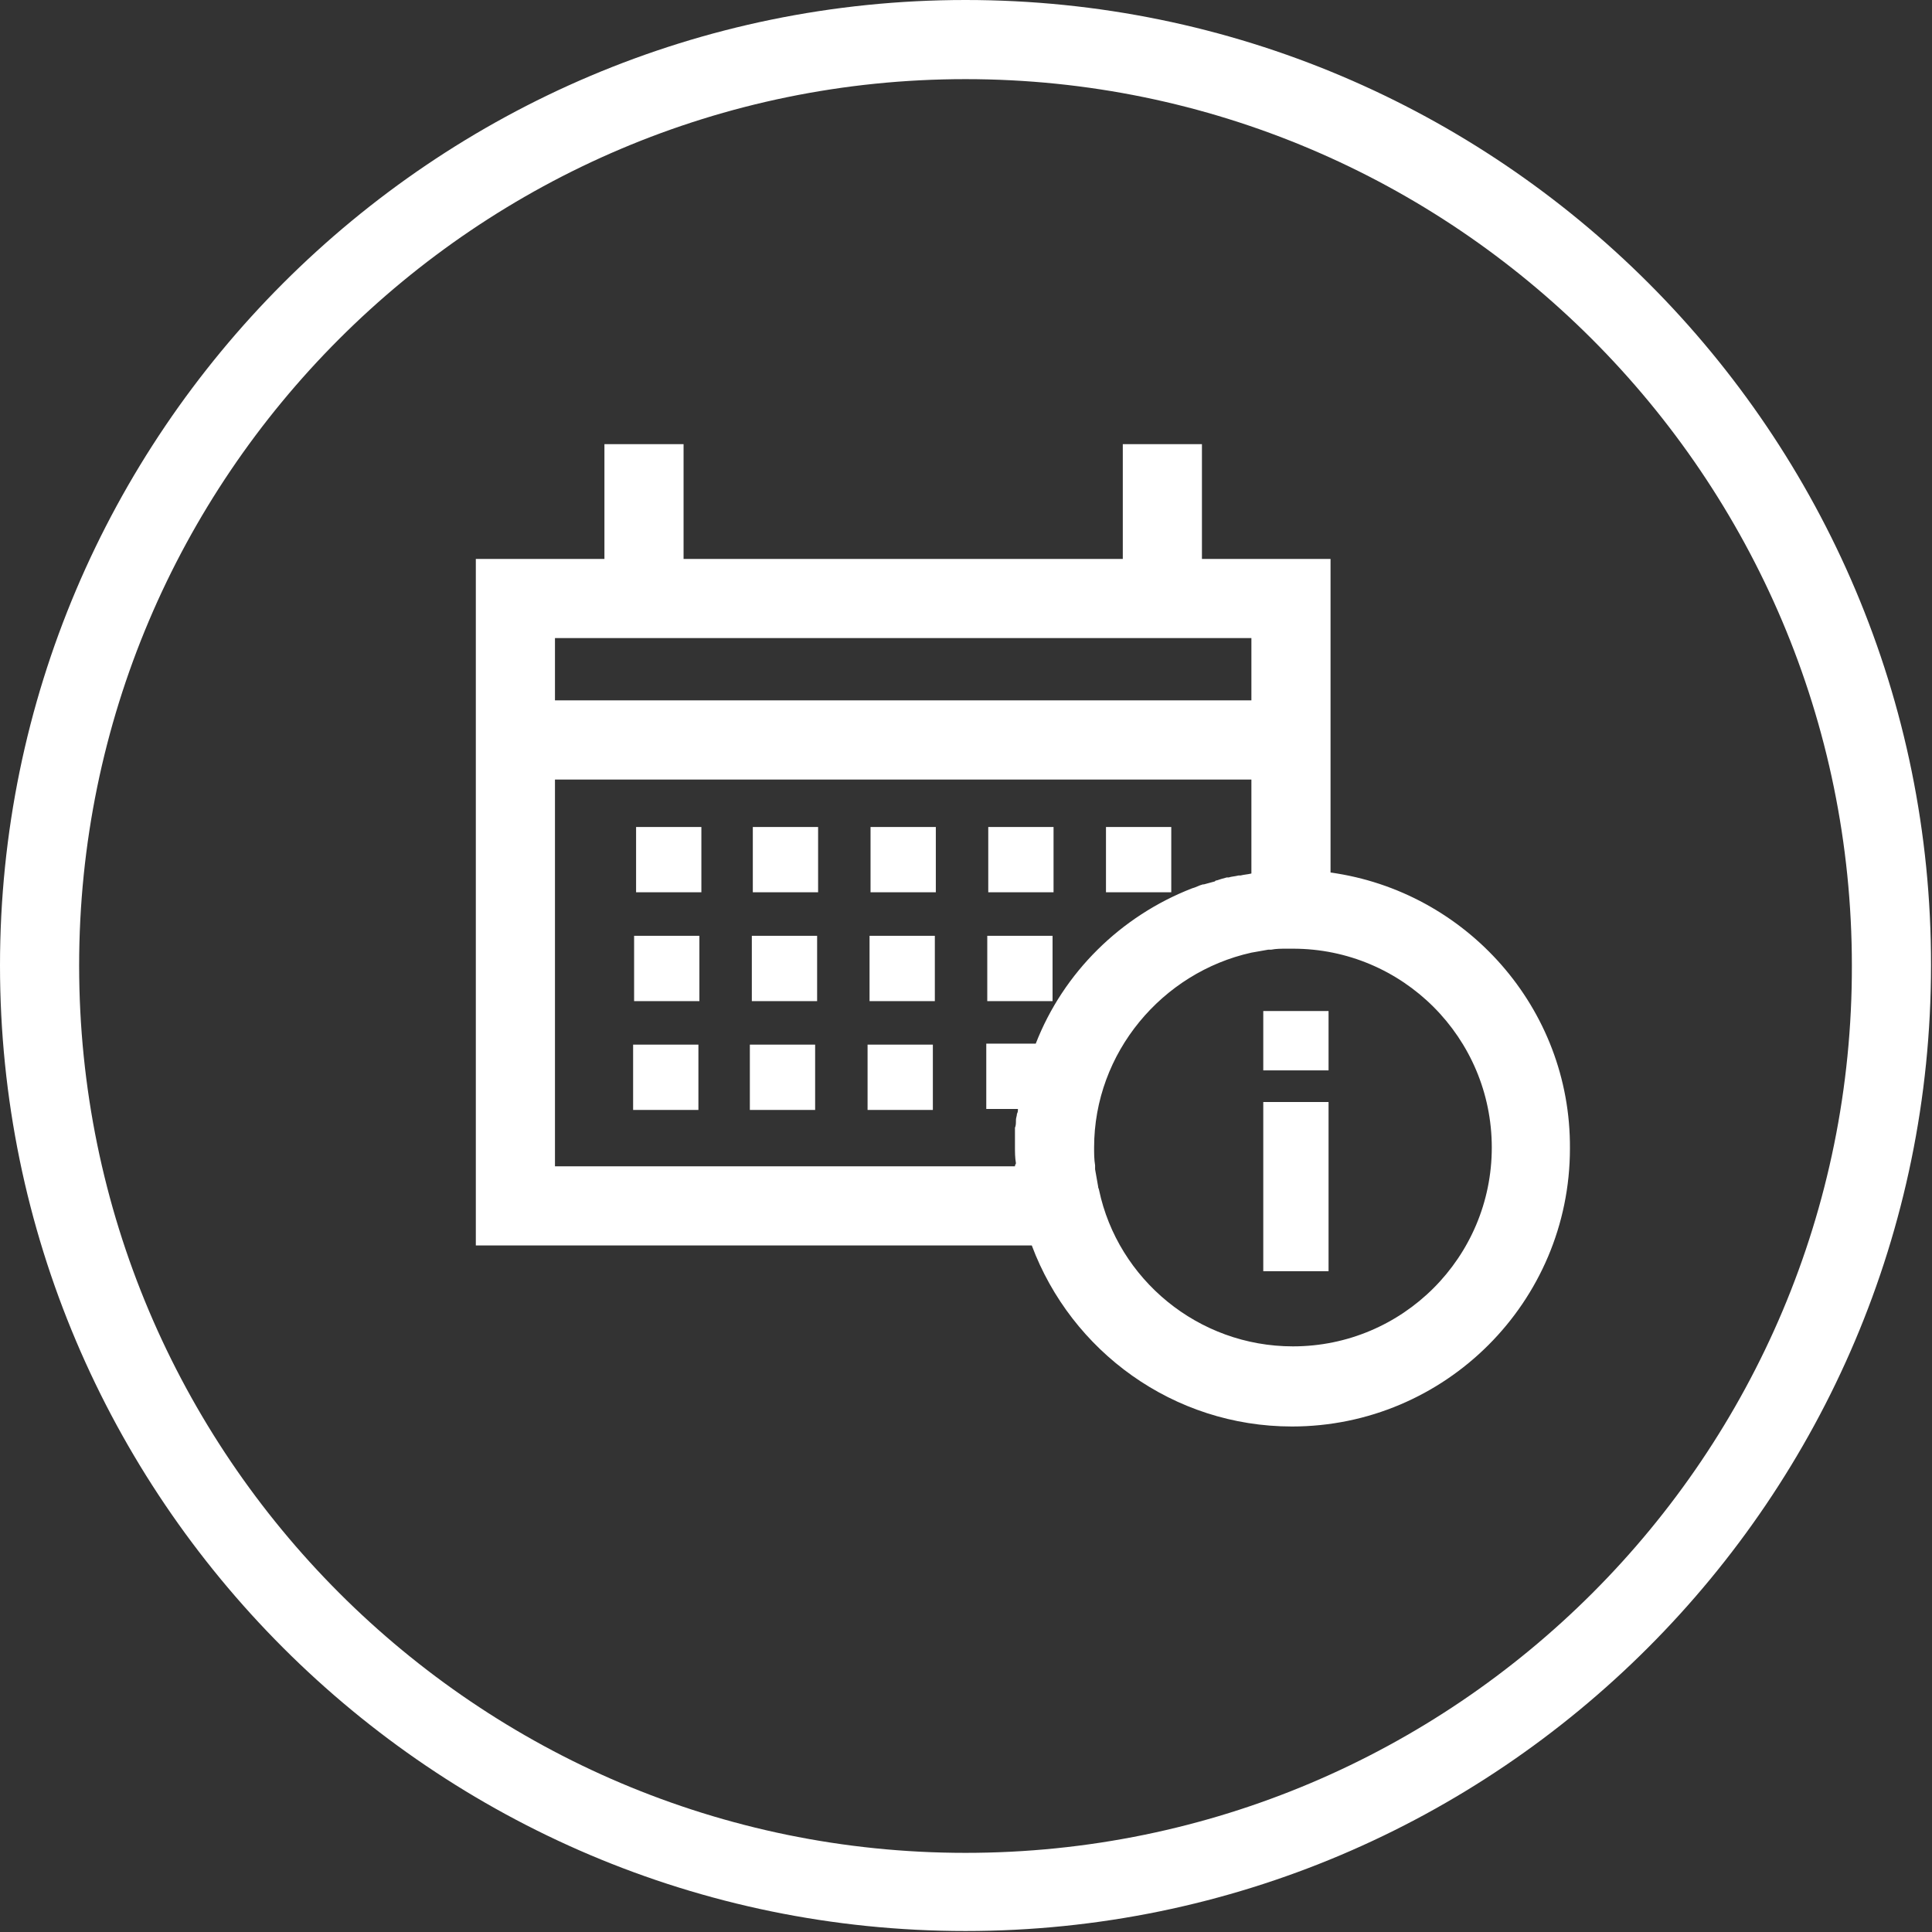 <?xml version="1.0" encoding="utf-8"?>
<!-- Generator: Adobe Illustrator 27.2.0, SVG Export Plug-In . SVG Version: 6.00 Build 0)  -->
<svg version="1.1" xmlns="http://www.w3.org/2000/svg" xmlns:xlink="http://www.w3.org/1999/xlink" x="0px" y="0px"
	 viewBox="0 0 195.3 195.3" style="enable-background:new 0 0 195.3 195.3;" xml:space="preserve">
<rect x="0" y="0" width="195.3" height="195.3" fill="#333333" stroke="none"/>
<style type="text/css">
	.st0{fill:#FFFFFF;}
</style>
<g id="Layer_1">
	<path class="st0" d="M97.6,0C43.8,0,0,43.8,0,97.6c0,53.8,43.8,97.6,97.6,97.6c53.8,0,97.6-43.8,97.6-97.6
		C195.3,43.8,151.5,0,97.6,0z M97.6,187.3C48.2,187.3,8,147.1,8,97.6C8,48.2,48.2,8,97.6,8c49.4,0,89.6,40.2,89.6,89.6
		C187.3,147.1,147.1,187.3,97.6,187.3z M64.3,83.6h6.6v6.6h-6.6V83.6z M76.1,83.6h6.6v6.6h-6.6V83.6z M88,83.6h6.6v6.6H88V83.6z
		 M106.5,90.2h-6.6v-6.6h6.6V90.2z M118.4,90.2h-6.6v-6.6h6.6V90.2z M64.1,94.6h6.6v6.6h-6.6V94.6z M76,94.6h6.6v6.6H76V94.6z
		 M87.9,94.6h6.6v6.6h-6.6V94.6z M106.4,101.2h-6.6v-6.6h6.6V101.2z M64,105.6h6.6v6.6H64V105.6z M75.8,105.6h6.6v6.6h-6.6V105.6z
		 M87.7,105.6h6.6v6.6h-6.6V105.6z M134.5,88.2V56.5h-13V44.9h-8v11.6H69.1V44.9h-8v11.6h-13v69.4h56.2c4,10.7,14.3,18.3,26.3,18.3
		c15.5,0,28.1-12.6,28.1-28.1C158.8,101.9,148.2,90.1,134.5,88.2z M126.5,64.5v6.3H56.1v-6.3H126.5z M102.6,117.9H56.1V78.8h70.4
		v9.5c-0.4,0.1-0.7,0.1-1.1,0.2c-0.1,0-0.1,0-0.2,0c-0.4,0.1-0.7,0.1-1,0.2c-0.1,0-0.1,0-0.2,0c-0.4,0.1-0.7,0.2-1,0.3
		c-0.1,0-0.1,0-0.2,0.1c-0.4,0.1-0.7,0.2-1.1,0.3c0,0-0.1,0-0.1,0c-0.4,0.1-0.7,0.3-1.1,0.4c0,0,0,0,0,0c-7.2,2.8-13,8.5-15.8,15.7
		h-5v6.6h3.2c0,0.2,0,0.3-0.1,0.5c0,0.2-0.1,0.4-0.1,0.6c0,0.3,0,0.6-0.1,0.8c0,0.2,0,0.3,0,0.5c0,0.5,0,0.9,0,1.4
		c0,0.6,0,1.1,0.1,1.7C102.6,117.8,102.6,117.8,102.6,117.9z M130.7,136.1c-9.6,0-17.7-6.8-19.6-15.8c0-0.1-0.1-0.2-0.1-0.4
		c-0.1-0.6-0.2-1.1-0.3-1.7c0-0.1,0-0.2,0-0.4c-0.1-0.6-0.1-1.2-0.1-1.8c0-9.6,6.9-17.7,15.9-19.7c0,0,0,0,0,0
		c0.6-0.1,1.1-0.2,1.7-0.3c0.1,0,0.2,0,0.3,0c0.5-0.1,1-0.1,1.6-0.1c0.2,0,0.3,0,0.5,0l0.1,0c11.1,0,20.1,9,20.1,20.1
		C150.8,127.1,141.8,136.1,130.7,136.1z M127.7,111.4h6.6v17.1h-6.6V111.4z M127.7,102.2h6.6v6h-6.6V102.2z"/>
</g>
<g id="Layer_2">
</g>
</svg>
